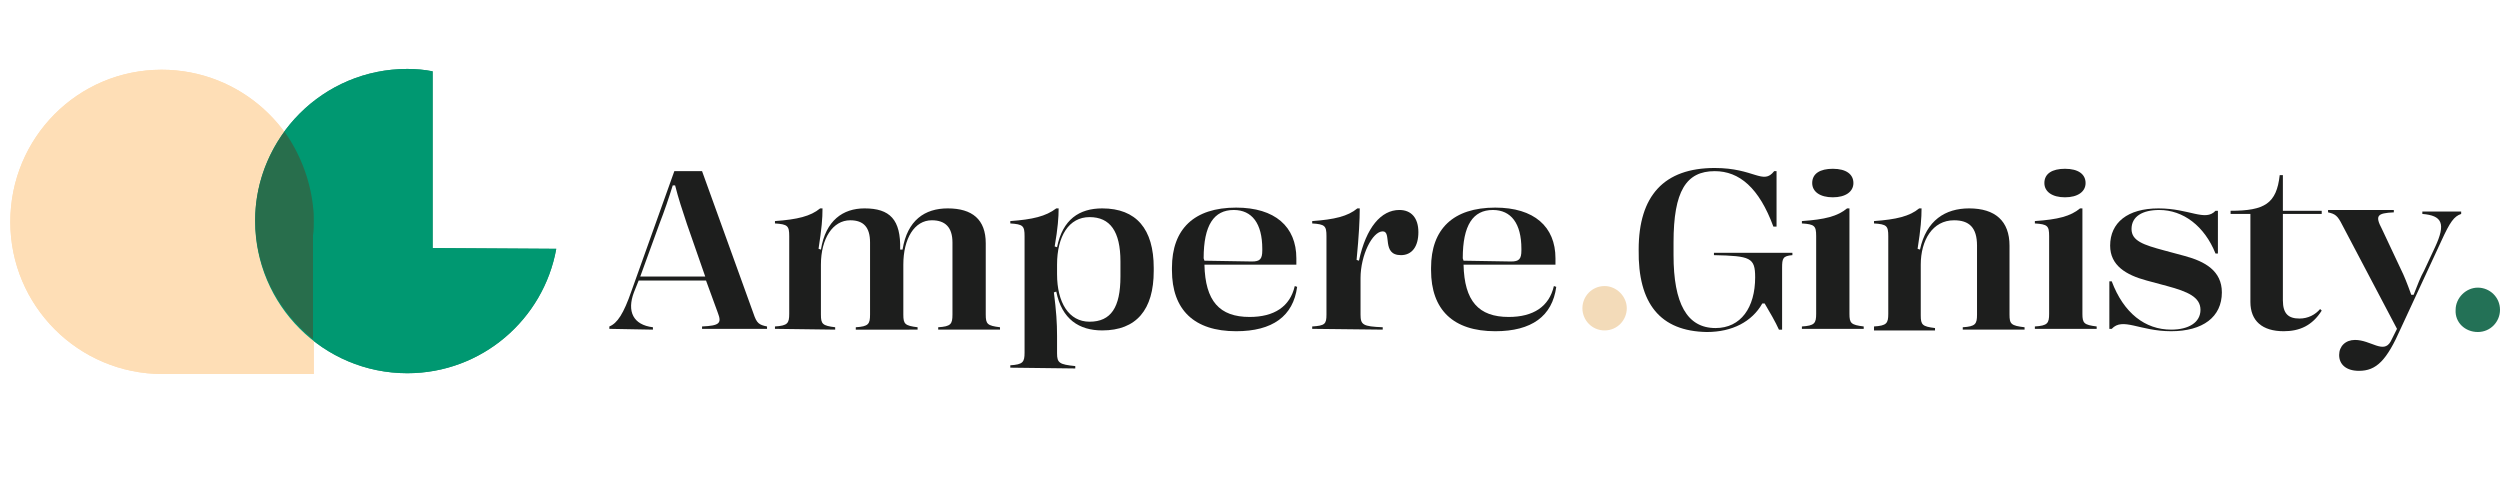 <svg xmlns="http://www.w3.org/2000/svg" xmlns:xlink="http://www.w3.org/1999/xlink" id="Calque_1" x="0px" y="0px" viewBox="0 0 315.5 60.9" style="enable-background:new 0 0 315.5 60.9;" xml:space="preserve"><style type="text/css">	.st0{fill:#1D1E1D;}	.st1{fill:#F3DBB9;}	.st2{fill:#237156;}	.st3{fill:#FEDEB6;}	.st4{fill:#2E9374;}	.st5{fill:#009871;}	.st6{fill:#286E4C;}</style><g>	<g>		<path class="st0" d="M76.9,41.5v-0.3c1-0.4,1.8-1.6,2.8-4.5l5.4-15.1h3.5l6.5,18c0.4,1.2,0.7,1.4,1.7,1.6v0.3h-8.2v-0.3   c2.2-0.1,2.5-0.4,2-1.7l-1.5-4.1h-8.5L80,36.9c-0.9,2.4-0.1,4.1,2.4,4.4v0.3L76.9,41.5L76.9,41.5z M80.8,34.9H89l-2.3-6.6   c-0.6-1.8-1.1-3.3-1.5-4.9h-0.3c-0.5,1.6-1,3.1-1.7,4.9L80.8,34.9L80.8,34.9z"></path>		<path class="st0" d="M97.8,41.5v-0.3c1.6-0.1,1.8-0.4,1.8-1.6v-9.8c0-1.3-0.2-1.5-1.8-1.6v-0.3c2.8-0.2,4.5-0.6,5.7-1.6h0.3   c0,1.3-0.1,2.5-0.5,5.1l0.3,0.1c0.6-3.7,2.8-5.2,5.5-5.2c3.2,0,4.6,1.4,4.5,5.2h0.3c0.6-3.7,2.8-5.2,5.7-5.2   c3.1,0,4.8,1.4,4.8,4.4v9c0,1.2,0.2,1.4,1.8,1.6v0.3h-7.8v-0.3c1.6-0.1,1.8-0.4,1.8-1.6v-9.1c0-1.9-0.9-2.8-2.6-2.8   c-2.2,0-3.6,2.3-3.6,5.6v6.3c0,1.2,0.2,1.4,1.8,1.6v0.3H108v-0.3c1.6-0.1,1.8-0.4,1.8-1.6v-9.1c0-1.9-0.8-2.8-2.5-2.8   c-2.2,0-3.7,2.3-3.7,5.6v6.3c0,1.2,0.2,1.4,1.8,1.6v0.3L97.8,41.5L97.8,41.5z"></path>		<path class="st0" d="M127.5,46.4v-0.3c1.6-0.1,1.8-0.4,1.8-1.6V29.8c0-1.3-0.2-1.5-1.8-1.6v-0.3c2.8-0.2,4.5-0.6,5.8-1.6h0.3   c0,1.1-0.1,2.5-0.5,4.8l0.3,0.1c0.7-3.5,2.8-4.9,5.7-4.9c4.3,0,6.5,2.6,6.5,7.5v0.4c0,4.9-2.2,7.5-6.5,7.5c-2.9,0-5.1-1.4-5.8-4.9   l-0.3,0.1c0.3,2.4,0.4,3.8,0.4,5.5v2.2c0,1.2,0.3,1.4,2.3,1.6v0.3L127.5,46.4L127.5,46.4z M141.4,34.9V33c0-3.8-1.3-5.6-3.9-5.6   c-2.6,0-4.1,2.4-4.1,6v1.2c0,3.6,1.5,6,4.1,6C140.2,40.6,141.4,38.8,141.4,34.9L141.4,34.9z"></path>		<path class="st0" d="M163.7,36.2c-0.5,3.7-3.1,5.6-7.7,5.6c-5.3,0-8.1-2.7-8.1-7.7v-0.3c0-4.9,2.8-7.6,8.1-7.6   c4.9,0,7.6,2.4,7.6,6.4c0,0.3,0,0.5,0,0.8H152c0.1,4.6,1.9,6.6,5.7,6.6c3.1,0,5.1-1.3,5.7-3.9L163.7,36.2z M152,32.9L152,32.9   l6,0.1c1,0,1.3-0.3,1.3-1.4v-0.2c0-3.2-1.3-4.9-3.6-4.9c-2.5,0-3.8,1.9-3.8,6.1L152,32.9L152,32.9z"></path>		<path class="st0" d="M165.6,41.5v-0.3c1.6-0.1,1.8-0.3,1.8-1.5v-9.9c0-1.3-0.2-1.5-1.8-1.6v-0.3c2.8-0.2,4.5-0.6,5.7-1.6h0.3   c0,1.4-0.1,3.4-0.4,6.5l0.3,0.1c0.9-4.2,2.8-6.4,5.1-6.4c1.5,0,2.4,1,2.4,2.8s-0.8,2.9-2.2,2.9c-2.5,0-1.1-3-2.3-3   c-1.3,0-2.8,3-2.8,5.9v4.6c0,1.3,0.3,1.5,2.8,1.6v0.3L165.6,41.5L165.6,41.5z"></path>		<path class="st0" d="M196.4,36.2c-0.5,3.7-3.1,5.6-7.7,5.6c-5.3,0-8.1-2.7-8.1-7.7v-0.3c0-4.9,2.8-7.6,8.1-7.6   c4.9,0,7.6,2.4,7.6,6.4c0,0.3,0,0.5,0,0.8h-11.6c0.1,4.6,1.9,6.6,5.7,6.6c3.1,0,5.1-1.3,5.7-3.9L196.4,36.2z M184.7,32.9   L184.7,32.9l6,0.1c1,0,1.3-0.3,1.3-1.4v-0.2c0-3.2-1.3-4.9-3.6-4.9c-2.5,0-3.8,1.9-3.8,6.1L184.7,32.9L184.7,32.9z"></path>		<path class="st0" d="M206.8,31.5L206.8,31.5c0-6.8,3.2-10.3,9.6-10.3c5,0,6.1,2.2,7.5,0.4h0.3v7h-0.4c-1.8-4.9-4.3-7-7.4-7   c-3.6,0-5.2,2.5-5.2,9v1.6c0,6.1,1.7,9.2,5.3,9.2c3.2,0,5-2.6,5-6.4c0-2.5-0.6-2.7-5.2-2.8v-0.3h9.9v0.3c-1.2,0.1-1.3,0.4-1.3,1.6   v7.8h-0.4c-0.4-0.9-1.2-2.3-1.8-3.3h-0.3c-1.3,2.3-3.8,3.6-7,3.6C209.5,41.8,206.7,38.3,206.8,31.5L206.8,31.5z"></path>		<path class="st0" d="M227.4,41.5v-0.3c1.6-0.1,1.8-0.4,1.8-1.6v-9.8c0-1.3-0.2-1.5-1.8-1.6v-0.3c2.9-0.2,4.5-0.6,5.7-1.6h0.3v13.3   c0,1.2,0.2,1.4,1.8,1.6v0.3H227.4L227.4,41.5z M228.7,23.1c0-1.2,1-1.8,2.6-1.8c1.7,0,2.6,0.7,2.6,1.8s-1,1.8-2.6,1.8   S228.7,24.2,228.7,23.1z"></path>		<path class="st0" d="M236.5,41.5v-0.3c1.6-0.1,1.8-0.4,1.8-1.6v-9.8c0-1.3-0.2-1.5-1.8-1.6v-0.3c2.8-0.2,4.5-0.6,5.7-1.6h0.3   c0,1.2-0.1,2.6-0.5,5.1l0.3,0.1c0.8-3.7,3.2-5.2,6.2-5.2c3.3,0,5.1,1.6,5.1,4.7v8.7c0,1.2,0.2,1.4,1.9,1.6v0.3h-7.8v-0.3   c1.6-0.1,1.8-0.4,1.8-1.6V31c0-2.3-1-3.2-2.9-3.2c-2.7,0-4.2,2.5-4.2,5.6v6.4c0,1.2,0.2,1.4,1.8,1.6v0.3h-7.7L236.5,41.5   L236.5,41.5z"></path>		<path class="st0" d="M256.8,41.5v-0.3c1.6-0.1,1.8-0.4,1.8-1.6v-9.8c0-1.3-0.2-1.5-1.8-1.6v-0.3c2.9-0.2,4.5-0.6,5.7-1.6h0.3v13.3   c0,1.2,0.2,1.4,1.8,1.6v0.3H256.8L256.8,41.5z M258,23.1c0-1.2,1-1.8,2.6-1.8c1.7,0,2.6,0.7,2.6,1.8s-1,1.8-2.6,1.8   S258,24.2,258,23.1z"></path>		<path class="st0" d="M266.5,41.5h-0.3v-6h0.3c1.5,4,4.2,6.1,7.5,6.1c2.2,0,3.7-0.9,3.7-2.5s-1.6-2.3-4.2-3l-2.6-0.7   c-2.6-0.7-4.6-1.9-4.6-4.4c0-2.9,2.2-4.7,6.1-4.7s5.9,1.7,7.2,0.3h0.3V32h-0.3c-1.4-3.5-4.1-5.5-7.1-5.5c-2.1,0-3.5,0.8-3.5,2.4   c0,1.5,1.5,2,4.1,2.7l2.6,0.7c2.6,0.7,4.7,1.9,4.7,4.6c0,3.1-2.4,4.9-6.4,4.9C270,41.8,267.9,40,266.5,41.5L266.5,41.5z"></path>		<path class="st0" d="M284,38.1V27h-2.5v-0.4c4.3,0,5.8-0.9,6.2-4.5h0.4v4.5h4.9V27h-4.9v10.9c0,1.7,0.7,2.3,2.1,2.3   c1.1,0,2-0.5,2.6-1.2l0.2,0.2c-1.2,1.9-2.8,2.6-4.8,2.6C285.5,41.8,284,40.5,284,38.1L284,38.1z"></path>		<path class="st0" d="M295.2,44.8c0-1.1,0.8-1.9,2-1.9c2,0,3.6,1.8,4.5,0.2l0.8-1.6l-6.9-13.1c-0.6-1.2-0.9-1.4-1.8-1.6v-0.3h8.3   v0.3c-2.1,0.1-2.4,0.4-1.5,2.1L303,34c0.4,0.8,0.8,1.8,1.3,3.2h0.3c0.5-1.3,0.9-2.3,1.3-3l1.4-3c1.4-3,0.9-4-1.6-4.2v-0.3h4.9V27   c-0.9,0.3-1.4,1-2.5,3.4l-5.1,11c-1.8,4.1-3.1,5.4-5.3,5.4C296.1,46.8,295.2,46,295.2,44.8L295.2,44.8z"></path>		<path class="st1" d="M202.5,41.7c1.6,0,2.8-1.3,2.8-2.8s-1.3-2.8-2.8-2.8c-1.6,0-2.8,1.3-2.8,2.8S200.9,41.7,202.5,41.7z"></path>		<path class="st2" d="M312.7,41.9c1.6,0,2.8-1.3,2.8-2.8c0-1.6-1.3-2.8-2.8-2.8s-2.8,1.3-2.8,2.8C309.8,40.7,311.1,41.9,312.7,41.9   z"></path>		<path class="st3" d="M39.6,28c0-0.6,0-1.2-0.1-1.8V26l0,0c-1-9.7-9.2-17.2-19.1-17.2C9.8,8.8,1.3,17.4,1.3,28s8.6,19.2,19.2,19.2   c0.1,0,0.3,0,0.4,0l0,0h18.7V29.7C39.6,29.1,39.6,28.6,39.6,28L39.6,28z"></path>		<path class="st4" d="M54.6,31.3V9c-1-0.2-2.1-0.3-3.2-0.3c-10.6,0-19.2,8.6-19.2,19.2s8.6,19.2,19.2,19.2   c9.4,0,17.2-6.8,18.8-15.7L54.6,31.3L54.6,31.3z"></path>		<g>			<path class="st1" d="M39.5,26L39.5,26c-0.4-3.5-1.7-6.7-3.6-9.4c-2.3,3.2-3.7,7-3.7,11.2c0,6.1,2.9,11.5,7.3,15V29.7    c0.1-0.6,0.1-1.2,0.1-1.8c0-0.6,0-1.2-0.1-1.8V26L39.5,26z"></path>		</g>		<path class="st3" d="M39.6,28c0-0.6,0-1.2-0.1-1.8V26l0,0c-1-9.7-9.2-17.2-19.1-17.2C9.8,8.8,1.3,17.4,1.3,28s8.6,19.2,19.2,19.2   c0.1,0,0.3,0,0.4,0l0,0h18.7V29.7C39.6,29.1,39.6,28.6,39.6,28L39.6,28z"></path>		<path class="st5" d="M54.6,31.3V9c-1-0.2-2.1-0.3-3.2-0.3c-10.6,0-19.2,8.6-19.2,19.2s8.6,19.2,19.2,19.2   c9.4,0,17.2-6.8,18.8-15.7L54.6,31.3L54.6,31.3z"></path>		<g>			<path class="st6" d="M39.5,26L39.5,26c-0.4-3.5-1.7-6.7-3.6-9.4c-2.3,3.2-3.7,7-3.7,11.2c0,6.1,2.9,11.5,7.3,15V29.7    c0.1-0.6,0.1-1.2,0.1-1.8c0-0.6,0-1.2-0.1-1.8V26L39.5,26z"></path>		</g>	</g></g></svg>